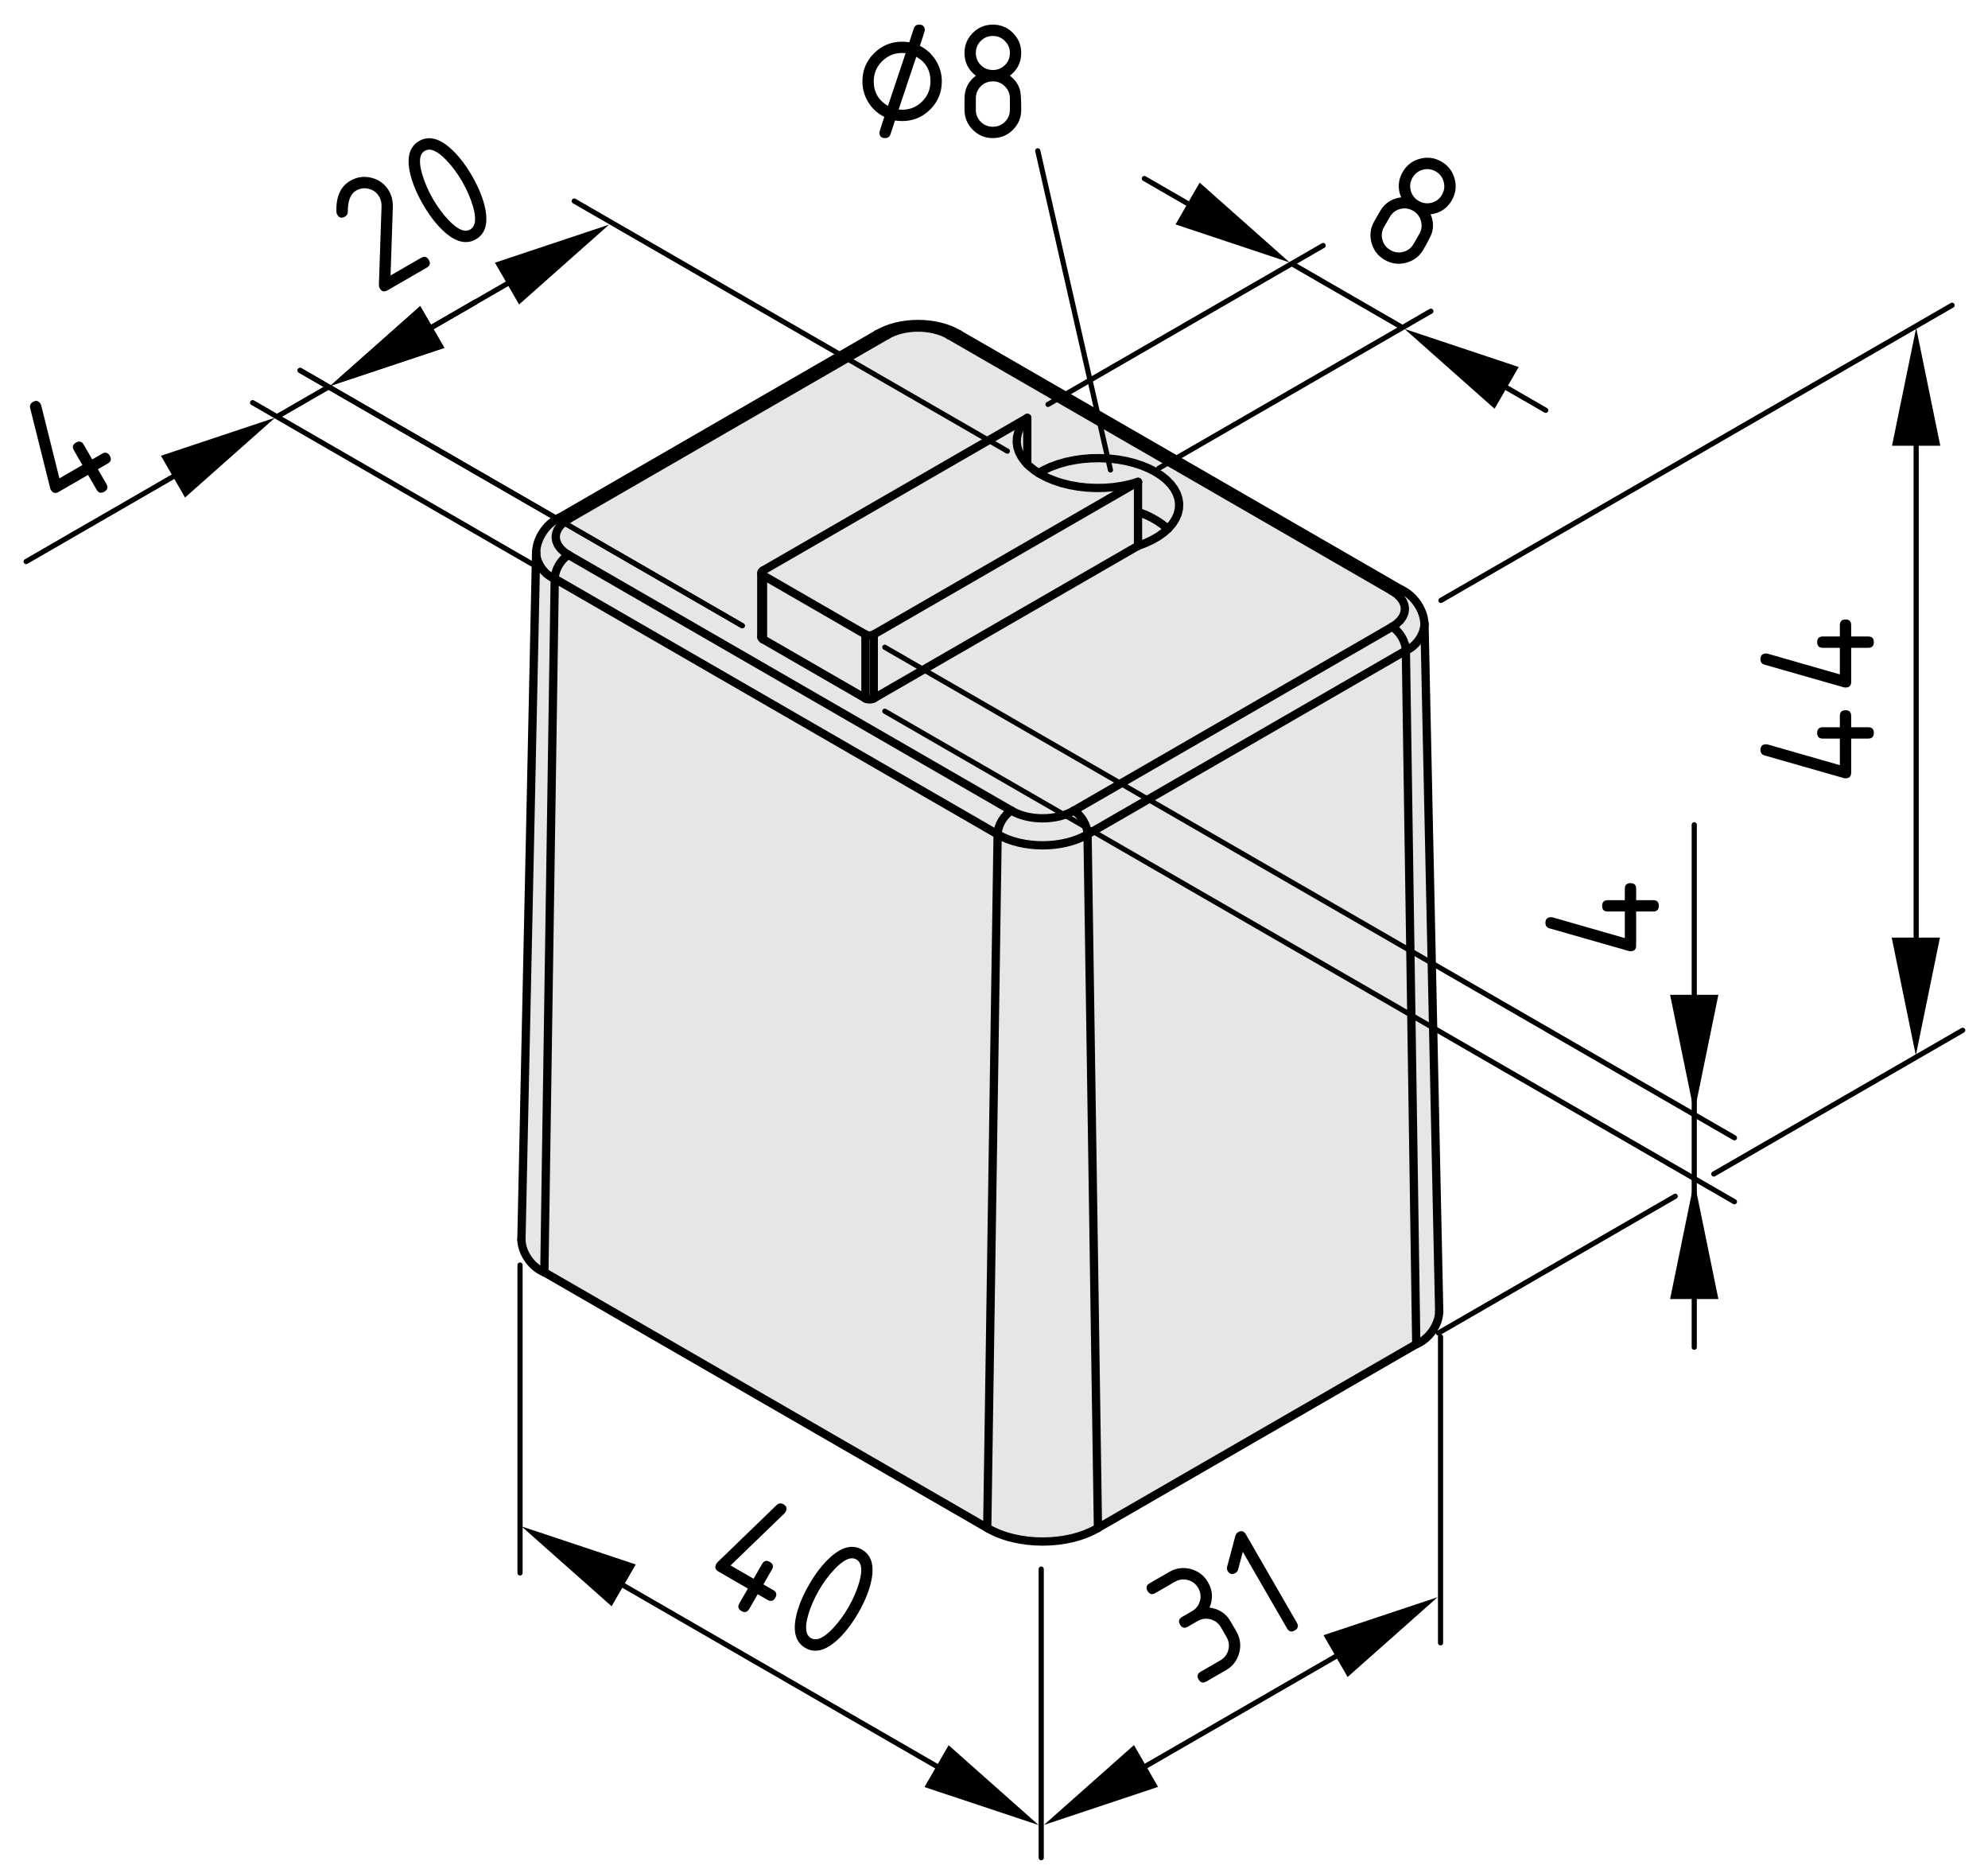 <?xml version="1.0" encoding="utf-8"?>
<!-- Generator: Adobe Illustrator 27.5.0, SVG Export Plug-In . SVG Version: 6.00 Build 0)  -->
<svg version="1.1" xmlns="http://www.w3.org/2000/svg" xmlns:xlink="http://www.w3.org/1999/xlink" x="0px" y="0px"
	 viewBox="0 0 96.006 90.442" style="enable-background:new 0 0 96.006 90.442;" xml:space="preserve">
<style type="text/css">
	.st0{fill:#E6E6E6;}
	.st1{fill:none;stroke:#000000;stroke-width:0.4;stroke-linecap:round;stroke-linejoin:round;}
	.st2{fill:none;stroke:#000000;stroke-width:0.25;stroke-linecap:round;stroke-linejoin:round;}
</style>
<g id="Graufläche">
	<path class="st0" d="M27.231,24.933c0,0-1.297,0.125-1.391,2.359l-0.719,32.625l0.281,0.656
		l0.453,0.578l0.703,0.281l0.203,0.281l20.891,12.078c0,0,2.719,1.5,5.5-0.078
		l15.391-8.938c0,0,0.938-0.25,1-1.672c0,0-0.734-32.734-0.734-32.781
		c0-0.047-0.141-0.922-0.141-0.922s-0.516-0.688-0.578-0.734
		s-0.984-0.484-0.984-0.484L45.794,15.902l-1.125-0.125l-1.406-0.047l-1.062,0.547
		l-14.562,8.406L27.231,24.933z"/>
</g>
<g id="Kontur">
	<g id="LINE">
		<line class="st1" x1="36.765" y1="27.664" x2="36.765" y2="30.752"/>
	</g>
	<g id="ARC">
		<path class="st1" d="M68.79,30.131c-0.011-0.649-0.499-1.383-1.092-1.644"/>
	</g>
	<g id="LINE_1_">
		<line class="st1" x1="69.503" y1="63.334" x2="68.793" y2="30.137"/>
	</g>
	<g id="LINE_2_">
		<line class="st1" x1="67.698" y1="28.486" x2="46.31" y2="16.14"/>
	</g>
	<g id="ARC_1_">
		<path class="st1" d="M26.986,25.014c-0.595,0.263-1.083,1-1.092,1.65"/>
	</g>
	<g id="LINE_3_">
		<line class="st1" x1="25.891" y1="26.665" x2="25.181" y2="59.861"/>
	</g>
	<g id="LINE_4_">
		<line class="st1" x1="42.358" y1="16.14" x2="26.986" y2="25.014"/>
	</g>
	<g id="ARC_2_">
		<path class="st1" d="M46.31,16.14c-1.091-0.661-2.861-0.661-3.952,0"/>
	</g>
	<g id="ARC_3_">
		<path class="st1" d="M47.676,73.778c1.475,0.874,3.872,0.874,5.347,0"/>
	</g>
	<g id="LINE_5_">
		<line class="st1" x1="48.178" y1="40.287" x2="47.676" y2="73.778"/>
	</g>
	<g id="ARC_4_">
		<path class="st1" d="M48.178,40.287c1.198,0.706,3.146,0.706,4.344,0"/>
	</g>
	<g id="LINE_6_">
		<line class="st1" x1="52.521" y1="40.287" x2="53.023" y2="73.778"/>
	</g>
	<g id="ARC_5_">
		<path class="st1" d="M48.847,39.143c0.829,0.493,2.177,0.493,3.007,0"/>
	</g>
	<g id="ARC_6_">
		<path class="st1" d="M52.521,40.287c-0.001-0.422-0.301-0.936-0.668-1.144"/>
	</g>
	<g id="ARC_7_">
		<path class="st1" d="M48.847,39.143c-0.368,0.208-0.668,0.722-0.669,1.144"/>
	</g>
	<g id="LWPOLYLINE">
		<polyline class="st1" points="54.958,26.355 55.315,26.223 55.645,26.069 55.945,25.896 
			56.211,25.705 56.439,25.498 56.628,25.278 56.773,25.048 56.876,24.811 
			56.932,24.568 56.944,24.323 56.909,24.079 56.829,23.838 56.705,23.604 
			56.537,23.379 56.328,23.166 56.08,22.966 55.797,22.784 55.48,22.62 
			55.136,22.477 54.766,22.357 54.377,22.26 53.971,22.188 53.555,22.142 
			53.131,22.122 52.707,22.128 52.286,22.161 51.874,22.22 51.475,22.304 
			51.096,22.413 50.737,22.545 50.406,22.698 50.153,22.841 		"/>
	</g>
	<g id="ARC_8_">
		<path class="st1" d="M36.765,30.752c0.002,0.047,0.04,0.099,0.083,0.116"/>
	</g>
	<g id="LINE_7_">
		<line class="st1" x1="36.848" y1="30.867" x2="41.795" y2="33.722"/>
	</g>
	<g id="ARC_9_">
		<path class="st1" d="M41.795,33.722c0.11,0.065,0.29,0.065,0.401,0"/>
	</g>
	<g id="LINE_8_">
		<line class="st1" x1="42.196" y1="33.722" x2="54.958" y2="26.355"/>
	</g>
	<g id="LWPOLYLINE_1_">
		<polyline class="st1" points="67.225,30.269 67.442,30.123 67.616,29.958 67.744,29.78 
			67.822,29.593 67.848,29.401 67.822,29.209 67.744,29.022 67.616,28.844 
			67.442,28.68 67.225,28.533 		"/>
	</g>
	<g id="LINE_9_">
		<line class="st1" x1="51.853" y1="39.143" x2="67.225" y2="30.269"/>
	</g>
	<g id="LINE_10_">
		<line class="st1" x1="27.459" y1="26.797" x2="48.847" y2="39.143"/>
	</g>
	<g id="LWPOLYLINE_2_">
		<polyline class="st1" points="27.459,25.061 27.242,25.207 27.068,25.371 26.94,25.549 
			26.862,25.736 26.836,25.928 26.862,26.121 26.94,26.308 27.068,26.486 
			27.242,26.65 27.459,26.797 		"/>
	</g>
	<g id="LINE_11_">
		<line class="st1" x1="42.831" y1="16.187" x2="27.459" y2="25.061"/>
	</g>
	<g id="ARC_10_">
		<path class="st1" d="M45.838,16.187c-0.83-0.493-2.177-0.493-3.007,0"/>
	</g>
	<g id="LINE_12_">
		<line class="st1" x1="67.225" y1="28.533" x2="45.838" y2="16.187"/>
	</g>
	<g id="ARC_11_">
		<path class="st1" d="M67.893,31.413c-0.001-0.423-0.301-0.936-0.668-1.144"/>
	</g>
	<g id="LINE_13_">
		<line class="st1" x1="67.893" y1="31.413" x2="52.521" y2="40.287"/>
	</g>
	<g id="LINE_14_">
		<line class="st1" x1="48.178" y1="40.287" x2="26.79" y2="27.941"/>
	</g>
	<g id="ARC_12_">
		<path class="st1" d="M27.459,26.797c-0.368,0.208-0.668,0.722-0.669,1.144"/>
	</g>
	<g id="LINE_15_">
		<line class="st1" x1="26.288" y1="61.431" x2="47.676" y2="73.778"/>
	</g>
	<g id="LINE_16_">
		<line class="st1" x1="26.79" y1="27.941" x2="26.288" y2="61.431"/>
	</g>
	<g id="LINE_17_">
		<line class="st1" x1="53.023" y1="73.778" x2="68.395" y2="64.904"/>
	</g>
	<g id="LINE_18_">
		<line class="st1" x1="67.893" y1="31.413" x2="68.395" y2="64.904"/>
	</g>
	<g id="LWPOLYLINE_3_">
		<polyline class="st1" points="54.958,23.268 54.577,23.377 54.178,23.462 53.765,23.522 
			53.345,23.555 52.92,23.562 52.496,23.542 52.078,23.496 51.672,23.424 
			51.281,23.327 50.911,23.206 50.565,23.063 50.249,22.899 49.966,22.716 
			49.718,22.517 49.509,22.304 49.341,22.078 49.216,21.843 49.136,21.603 
			49.101,21.358 49.113,21.112 49.172,20.869 49.274,20.632 49.422,20.401 
			49.61,20.181 		"/>
	</g>
	<g id="LINE_19_">
		<line class="st1" x1="42.196" y1="30.635" x2="54.958" y2="23.268"/>
	</g>
	<g id="ARC_13_">
		<path class="st1" d="M41.795,30.635c0.11,0.065,0.29,0.065,0.401,0"/>
	</g>
	<g id="LINE_20_">
		<line class="st1" x1="36.848" y1="27.78" x2="41.795" y2="30.635"/>
	</g>
	<g id="ARC_14_">
		<path class="st1" d="M36.848,27.548c-0.064,0.024-0.096,0.096-0.072,0.16
			c0.01,0.03,0.042,0.062,0.072,0.072"/>
	</g>
	<g id="LINE_21_">
		<line class="st1" x1="49.61" y1="20.181" x2="36.848" y2="27.548"/>
	</g>
	<g id="LINE_22_">
		<line class="st1" x1="42.196" y1="30.635" x2="42.196" y2="33.722"/>
	</g>
	<g id="LINE_23_">
		<line class="st1" x1="41.795" y1="33.722" x2="41.795" y2="30.635"/>
	</g>
	<g id="LINE_24_">
		<line class="st1" x1="54.958" y1="23.268" x2="54.958" y2="26.355"/>
	</g>
	<g id="LINE_25_">
		<line class="st1" x1="36.848" y1="27.78" x2="36.848" y2="30.867"/>
	</g>
	<g id="ARC_15_">
		<path class="st1" d="M68.395,64.904c0.601-0.229,1.094-0.929,1.107-1.57"/>
	</g>
	<g id="ARC_16_">
		<path class="st1" d="M56.394,25.543c-0.32-0.325-0.993-0.706-1.436-0.812"/>
	</g>
	<g id="LINE_26_">
		<line class="st1" x1="49.61" y1="20.181" x2="49.61" y2="22.415"/>
	</g>
	<g id="ARC_17_">
		<path class="st1" d="M25.181,59.861c0.013,0.642,0.507,1.342,1.107,1.57"/>
	</g>
	<g id="ARC_18_">
		<path class="st1" d="M67.698,28.486c-0.14-0.076-0.351-0.055-0.473,0.047"/>
	</g>
	<g id="ARC_19_">
		<path class="st1" d="M67.893,31.413c0.481-0.191,0.883-0.763,0.899-1.28"/>
	</g>
	<g id="ARC_20_">
		<path class="st1" d="M46.31,16.14c-0.14-0.076-0.351-0.055-0.473,0.047"/>
	</g>
	<g id="ARC_21_">
		<path class="st1" d="M25.891,26.665c0.003,0.527,0.404,1.096,0.899,1.276"/>
	</g>
	<g id="ARC_22_">
		<path class="st1" d="M27.459,25.061c-0.123-0.099-0.333-0.12-0.473-0.047"/>
	</g>
	<g id="ARC_23_">
		<path class="st1" d="M42.831,16.187c-0.122-0.099-0.333-0.12-0.473-0.047"/>
	</g>
</g>
<g id="Bemaßung">
	<g id="SOLID_4_">
		<polygon points="13.283,20.169 7.772,22.005 8.937,24.023 		"/>
	</g>
	<polygon points="15.95,18.634 21.461,16.798 20.296,14.78 	"/>
	<line class="st2" x1="25.787" y1="27.285" x2="12.2" y2="19.442"/>
	<line class="st2" x1="35.846" y1="30.212" x2="14.496" y2="17.886"/>
	<g id="LINE_34_">
		<line class="st2" x1="11.046" y1="21.465" x2="1.263" y2="27.114"/>
	</g>
	<g id="LINE_35_">
		<line class="st2" x1="13.455" y1="20.075" x2="15.842" y2="18.697"/>
	</g>
	<line class="st2" x1="19.073" y1="16.83" x2="22.987" y2="14.57"/>
	<g id="MTEXT_2_">
		<g>
			<path d="M2.456,23.652c-0.016-0.027-0.025-0.05-0.03-0.069l-0.968-3.869
				c-0.033-0.135,0.011-0.237,0.131-0.306c0.158-0.092,0.283-0.058,0.374,0.101
				c0.013,0.022,0.022,0.047,0.03,0.073l0.876,3.515l1.11-0.642L3.569,21.745
				c-0.092-0.159-0.058-0.283,0.1-0.375c0.158-0.091,0.283-0.058,0.375,0.101
				l0.41,0.711l0.475-0.274c0.158-0.091,0.283-0.058,0.375,0.101
				c0.09,0.157,0.057,0.283-0.102,0.374l-0.475,0.274l0.412,0.712
				c0.09,0.157,0.057,0.282-0.102,0.374c-0.157,0.091-0.282,0.058-0.373-0.1
				l-0.411-0.712l-1.423,0.822C2.673,23.843,2.548,23.81,2.456,23.652z"/>
		</g>
	</g>
	<polygon points="15.946,18.632 21.457,16.797 20.292,14.778 	"/>
	<line class="st2" x1="35.846" y1="30.212" x2="14.492" y2="17.884"/>
	<line class="st2" x1="19.071" y1="16.829" x2="26.713" y2="12.418"/>
	<g id="MTEXT_3_">
		<g>
			<path d="M16.921,8.727c0.328-0.189,0.674-0.235,1.039-0.138
				c0.365,0.098,0.642,0.311,0.831,0.639c0.13,0.226,0.19,0.495,0.179,0.808
				l-0.109,3.265l1.474-0.851c0.158-0.092,0.282-0.059,0.374,0.1
				c0.092,0.158,0.059,0.283-0.1,0.374l-1.898,1.096
				c-0.158,0.092-0.282,0.059-0.373-0.1c-0.028-0.048-0.041-0.102-0.04-0.16
				l0.128-3.797c0.005-0.173-0.031-0.326-0.108-0.46
				c-0.113-0.196-0.279-0.324-0.498-0.382c-0.22-0.059-0.427-0.032-0.624,0.082
				c-0.269,0.155-0.402,0.497-0.399,1.025c0.001,0.102-0.046,0.18-0.139,0.233
				c-0.158,0.092-0.282,0.059-0.374-0.1c-0.021-0.036-0.033-0.073-0.035-0.109
				C16.214,9.513,16.438,9.005,16.921,8.727z"/>
			<path d="M22.798,8.498c0.326,0.565,0.539,1.095,0.637,1.586
				c0.146,0.722-0.006,1.211-0.454,1.47s-0.948,0.146-1.499-0.338
				c-0.377-0.332-0.729-0.782-1.057-1.35c-0.327-0.567-0.541-1.098-0.64-1.591
				c-0.144-0.719,0.009-1.208,0.456-1.466c0.449-0.259,0.949-0.145,1.501,0.341
				C22.119,7.483,22.471,7.931,22.798,8.498z M22.323,8.771
				c-0.228-0.394-0.482-0.739-0.768-1.037c-0.43-0.452-0.777-0.602-1.04-0.45
				c-0.261,0.151-0.304,0.526-0.126,1.127c0.119,0.404,0.289,0.798,0.51,1.182
				c0.226,0.391,0.481,0.737,0.767,1.038c0.431,0.452,0.776,0.602,1.04,0.45
				s0.309-0.527,0.131-1.125C22.721,9.557,22.548,9.162,22.323,8.771z"/>
		</g>
	</g>
	<g id="SOLID_8_">
		<polygon points="62.281,12.673 57.935,8.818 56.77,10.837 		"/>
	</g>
	<line class="st2" x1="50.613" y1="19.526" x2="63.899" y2="11.855"/>
	<line class="st2" x1="55.96" y1="22.612" x2="69.101" y2="15.026"/>
	<g id="LINE_42_">
		<line class="st2" x1="60.575" y1="11.688" x2="55.264" y2="8.621"/>
	</g>
	<line class="st2" x1="62.462" y1="12.777" x2="67.628" y2="15.759"/>
	<g id="MTEXT_4_">
		<g>
			<path d="M66.872,12.549c-0.328-0.189-0.541-0.467-0.639-0.831
				c-0.098-0.365-0.053-0.711,0.137-1.039l0.274-0.476
				c0.227-0.393,0.567-0.618,1.022-0.675c-0.178-0.422-0.154-0.83,0.073-1.223
				c0.189-0.328,0.466-0.541,0.831-0.64c0.365-0.097,0.711-0.052,1.039,0.138
				s0.541,0.468,0.64,0.832c0.098,0.365,0.052,0.711-0.138,1.039
				c-0.227,0.393-0.568,0.618-1.022,0.675c0.128,0.304,0.149,0.599,0.063,0.886
				c-0.044,0.144-0.182,0.414-0.41,0.812c-0.189,0.328-0.467,0.541-0.832,0.639
				C67.547,12.785,67.2,12.739,66.872,12.549z M67.145,12.075
				c0.199,0.115,0.407,0.144,0.625,0.085c0.217-0.058,0.383-0.187,0.498-0.385
				l0.273-0.476c0.113-0.196,0.141-0.403,0.082-0.623s-0.186-0.386-0.383-0.499
				c-0.199-0.115-0.406-0.144-0.624-0.086c-0.218,0.059-0.384,0.188-0.499,0.387
				l-0.273,0.475c-0.115,0.199-0.143,0.407-0.084,0.624
				C66.818,11.795,66.947,11.961,67.145,12.075z M68.515,9.703
				c0.199,0.114,0.407,0.144,0.625,0.085c0.217-0.059,0.383-0.187,0.498-0.386
				c0.113-0.197,0.141-0.404,0.082-0.623c-0.059-0.221-0.186-0.387-0.383-0.5
				c-0.199-0.114-0.406-0.144-0.624-0.085s-0.384,0.187-0.499,0.386
				s-0.143,0.407-0.084,0.625C68.187,9.422,68.316,9.587,68.515,9.703z"/>
		</g>
	</g>
	<g id="MTEXT_8_">
		<g>
			<path d="M43.225,5.817l-0.221,0.664C42.963,6.605,42.876,6.668,42.743,6.668
				c-0.183,0-0.274-0.092-0.274-0.273c0-0.025,0.079-0.275,0.237-0.752
				c-0.327-0.163-0.585-0.398-0.774-0.705c-0.189-0.308-0.284-0.644-0.284-1.009
				c0-0.531,0.187-0.983,0.562-1.357c0.374-0.373,0.828-0.56,1.36-0.56
				c0.097,0,0.21,0.01,0.341,0.03l0.217-0.665c0.042-0.125,0.128-0.188,0.261-0.188
				c0.182,0,0.273,0.092,0.273,0.273c0,0.025-0.079,0.275-0.237,0.752
				c0.324,0.163,0.581,0.398,0.772,0.707c0.19,0.309,0.286,0.645,0.286,1.007
				c0,0.531-0.187,0.983-0.56,1.357c-0.374,0.373-0.826,0.56-1.356,0.56
				C43.447,5.845,43.333,5.837,43.225,5.817z M42.882,5.116l0.853-2.548
				c-0.072-0.006-0.127-0.01-0.167-0.01c-0.38,0-0.704,0.134-0.971,0.401
				c-0.268,0.267-0.401,0.59-0.401,0.969C42.195,4.449,42.424,4.844,42.882,5.116z
				 M43.397,5.289c0.066,0.007,0.122,0.01,0.167,0.01
				c0.379,0,0.703-0.134,0.97-0.401c0.267-0.267,0.401-0.59,0.401-0.969
				c0-0.54-0.229-0.936-0.685-1.187L43.397,5.289z"/>
			<path d="M47.948,6.668c-0.379,0-0.702-0.134-0.969-0.4
				c-0.267-0.268-0.4-0.59-0.4-0.969V4.75c0-0.453,0.183-0.818,0.548-1.096
				c-0.365-0.276-0.548-0.642-0.548-1.096c0-0.379,0.133-0.701,0.4-0.969
				c0.267-0.267,0.59-0.4,0.969-0.4c0.378,0,0.702,0.134,0.969,0.4
				c0.267,0.268,0.4,0.59,0.4,0.969c0,0.454-0.183,0.819-0.548,1.096
				c0.263,0.199,0.429,0.444,0.498,0.735c0.033,0.146,0.05,0.449,0.05,0.909
				c0,0.379-0.134,0.701-0.4,0.969C48.649,6.534,48.326,6.668,47.948,6.668z
				 M47.948,3.38c0.229,0,0.423-0.079,0.583-0.238s0.239-0.354,0.239-0.584
				c0-0.227-0.08-0.42-0.241-0.58C48.368,1.817,48.175,1.737,47.948,1.737
				c-0.229,0-0.424,0.079-0.583,0.238s-0.239,0.354-0.239,0.583
				c0,0.23,0.08,0.425,0.239,0.584S47.718,3.38,47.948,3.38z M47.948,6.12
				c0.229,0,0.423-0.079,0.583-0.238s0.239-0.354,0.239-0.583V4.75
				c0-0.227-0.08-0.42-0.241-0.58c-0.16-0.161-0.354-0.241-0.581-0.241
				c-0.229,0-0.424,0.079-0.583,0.238s-0.239,0.354-0.239,0.583v0.549
				c0,0.229,0.08,0.424,0.239,0.583S47.718,6.12,47.948,6.12z"/>
		</g>
	</g>
	<line class="st2" x1="53.627" y1="22.692" x2="50.117" y2="7.282"/>
	<g id="SOLID_9_">
		<polygon points="67.831,15.884 72.177,19.738 73.343,17.72 		"/>
	</g>
	<line class="st2" x1="69.325" y1="16.739" x2="74.645" y2="19.811"/>
	<polygon points="29.413,10.848 23.902,12.683 25.068,14.702 	"/>
	<line class="st2" x1="48.649" y1="21.783" x2="27.731" y2="9.707"/>
	<g id="SOLID_10_">
		<polygon points="81.82,57.032 80.654,62.723 82.985,62.723 		"/>
	</g>
	<g id="SOLID_11_">
		<polygon points="81.82,53.726 82.985,48.035 80.654,48.035 		"/>
	</g>
	<line class="st2" x1="42.73" y1="34.34" x2="83.761" y2="58.026"/>
	<line class="st2" x1="42.73" y1="31.253" x2="83.761" y2="54.939"/>
	<g id="LINE_49_">
		<line class="st2" x1="81.82" y1="65.052" x2="81.82" y2="39.824"/>
	</g>
	<g id="MTEXT_5_">
		<g>
			<path d="M78.742,45.93c-0.031,0-0.056-0.003-0.075-0.008l-3.835-1.096
				c-0.133-0.039-0.199-0.127-0.199-0.266c0-0.183,0.092-0.274,0.274-0.274
				c0.025,0,0.052,0.003,0.079,0.01l3.481,0.999v-1.283h-0.821
				c-0.184,0-0.274-0.091-0.274-0.274s0.091-0.274,0.274-0.274h0.821v-0.548
				c0-0.183,0.091-0.274,0.274-0.274c0.182,0,0.273,0.091,0.273,0.274v0.548h0.822
				c0.182,0,0.273,0.091,0.273,0.274s-0.092,0.274-0.273,0.274h-0.822v1.644
				C79.016,45.839,78.924,45.93,78.742,45.93z"/>
		</g>
	</g>
	<polygon points="92.537,15.831 91.371,21.522 93.702,21.522 	"/>
	<g id="SOLID_13_">
		<polygon points="92.521,50.962 93.686,45.271 91.355,45.271 		"/>
	</g>
	<line class="st2" x1="69.587" y1="28.99" x2="94.27" y2="14.74"/>
	<line class="st2" x1="82.763" y1="56.687" x2="94.784" y2="49.747"/>
	<line class="st2" x1="92.537" y1="19.315" x2="92.537" y2="48.102"/>
	<g id="MTEXT_6_">
		<g>
			<path d="M89.126,37.581c-0.031,0-0.056-0.003-0.075-0.008l-3.835-1.096
				c-0.133-0.039-0.199-0.127-0.199-0.266c0-0.183,0.092-0.274,0.274-0.274
				c0.025,0,0.052,0.003,0.079,0.01l3.481,0.999v-1.283h-0.821
				c-0.184,0-0.274-0.091-0.274-0.274s0.091-0.274,0.274-0.274h0.821v-0.548
				c0-0.183,0.091-0.274,0.274-0.274c0.182,0,0.273,0.091,0.273,0.274v0.548h0.822
				c0.182,0,0.273,0.091,0.273,0.274s-0.092,0.274-0.273,0.274H89.399v1.644
				C89.399,37.489,89.307,37.581,89.126,37.581z"/>
			<path d="M89.126,33.198c-0.031,0-0.056-0.003-0.075-0.008l-3.835-1.096
				c-0.133-0.039-0.199-0.127-0.199-0.266c0-0.183,0.092-0.274,0.274-0.274
				c0.025,0,0.052,0.003,0.079,0.01l3.481,0.999v-1.283h-0.821
				c-0.184,0-0.274-0.091-0.274-0.274s0.091-0.274,0.274-0.274h0.821v-0.548
				c0-0.183,0.091-0.274,0.274-0.274c0.182,0,0.273,0.091,0.273,0.274v0.548h0.822
				c0.182,0,0.273,0.091,0.273,0.274s-0.092,0.274-0.273,0.274H89.399v1.644
				C89.399,33.107,89.307,33.198,89.126,33.198z"/>
		</g>
	</g>
	<g id="SOLID_1_">
		<polygon points="50.158,88.123 45.812,84.268 44.646,86.288 		"/>
	</g>
	<line class="st2" x1="50.283" y1="75.763" x2="50.283" y2="89.699"/>
	<line class="st2" x1="28.747" y1="75.768" x2="46.011" y2="85.733"/>
	<g id="MTEXT">
		<g>
			<path d="M34.594,75.508c0.016-0.027,0.03-0.047,0.044-0.062l2.866-2.773
				c0.1-0.096,0.21-0.108,0.33-0.04c0.158,0.092,0.191,0.217,0.1,0.375
				c-0.013,0.021-0.029,0.043-0.048,0.063l-2.605,2.516l1.111,0.642l0.41-0.711
				c0.092-0.159,0.216-0.192,0.374-0.102c0.158,0.092,0.192,0.216,0.1,0.375
				l-0.41,0.711l0.475,0.274c0.158,0.091,0.192,0.216,0.1,0.374
				c-0.091,0.158-0.216,0.191-0.374,0.101l-0.475-0.274l-0.411,0.712
				c-0.091,0.158-0.216,0.191-0.374,0.101c-0.158-0.092-0.191-0.217-0.1-0.374
				l0.411-0.712l-1.423-0.822C34.536,75.791,34.503,75.665,34.594,75.508z"/>
			<path d="M41.446,77.882c-0.327,0.565-0.678,1.015-1.055,1.346
				c-0.553,0.486-1.052,0.601-1.5,0.341c-0.448-0.258-0.6-0.747-0.457-1.466
				c0.099-0.492,0.312-1.022,0.64-1.591c0.328-0.566,0.68-1.018,1.057-1.35
				c0.551-0.483,1.051-0.597,1.499-0.338s0.599,0.749,0.455,1.471
				C41.986,76.788,41.773,77.316,41.446,77.882z M40.972,77.608
				c0.227-0.394,0.398-0.787,0.515-1.183c0.176-0.599,0.132-0.974-0.131-1.126
				c-0.262-0.15-0.608,0.001-1.039,0.455c-0.291,0.304-0.547,0.648-0.769,1.032
				c-0.226,0.391-0.397,0.785-0.515,1.183c-0.176,0.599-0.132,0.974,0.131,1.126
				c0.263,0.152,0.61,0.003,1.04-0.449
				C40.49,78.345,40.746,77.999,40.972,77.608z"/>
		</g>
	</g>
	<g id="SOLID_2_">
		<polygon points="69.426,77.12 63.915,78.956 65.08,80.974 		"/>
	</g>
	<g id="SOLID_3_">
		<polygon points="50.417,88.115 55.928,86.279 54.763,84.26 		"/>
	</g>
	<line class="st2" x1="69.568" y1="64.551" x2="69.568" y2="79.324"/>
	<g id="LINE_31_">
		<line class="st2" x1="66.799" y1="78.657" x2="53.844" y2="86.136"/>
	</g>
	<g id="MTEXT_1_">
		<g>
			<path d="M57.837,78.272l-0.475,0.274c-0.158,0.091-0.283,0.059-0.375-0.102
				c-0.09-0.156-0.057-0.282,0.102-0.373l0.475-0.274
				c0.198-0.114,0.327-0.28,0.385-0.497c0.059-0.218,0.03-0.426-0.085-0.625
				c-0.113-0.197-0.279-0.324-0.498-0.383c-0.22-0.059-0.427-0.031-0.624,0.082
				l-0.949,0.548c-0.158,0.091-0.282,0.058-0.374-0.101
				c-0.091-0.158-0.058-0.283,0.101-0.374l0.949-0.548
				c0.328-0.189,0.674-0.235,1.04-0.137c0.366,0.1,0.642,0.312,0.83,0.638
				c0.228,0.394,0.251,0.801,0.073,1.223c0.455,0.058,0.796,0.282,1.022,0.675
				l0.274,0.476c0.189,0.328,0.234,0.675,0.136,1.04
				c-0.1,0.365-0.312,0.643-0.638,0.83l-0.949,0.548
				c-0.158,0.092-0.283,0.058-0.373-0.1c-0.092-0.159-0.059-0.283,0.1-0.374
				l0.949-0.548c0.198-0.115,0.327-0.281,0.385-0.498
				c0.059-0.218,0.03-0.426-0.084-0.624l-0.274-0.476
				c-0.113-0.196-0.279-0.323-0.498-0.382
				C58.241,78.131,58.034,78.159,57.837,78.272z"/>
			<path d="M60.019,74.93l-0.229,0.86c-0.021,0.071-0.062,0.125-0.128,0.162
				c-0.159,0.092-0.283,0.059-0.375-0.1c-0.037-0.064-0.046-0.133-0.026-0.205
				l0.391-1.462c0.027-0.099,0.072-0.166,0.137-0.204
				c0.158-0.091,0.283-0.057,0.375,0.101l2.465,4.271
				c0.091,0.158,0.058,0.283-0.101,0.374s-0.282,0.059-0.374-0.1L60.019,74.93z
				"/>
		</g>
	</g>
	<g id="SOLID">
		<polygon points="25.19,73.704 29.536,77.558 30.702,75.54 		"/>
	</g>
	<line class="st2" x1="25.114" y1="61.082" x2="25.114" y2="75.949"/>
	<line class="st2" x1="69.466" y1="64.365" x2="80.902" y2="57.762"/>
</g>
</svg>
